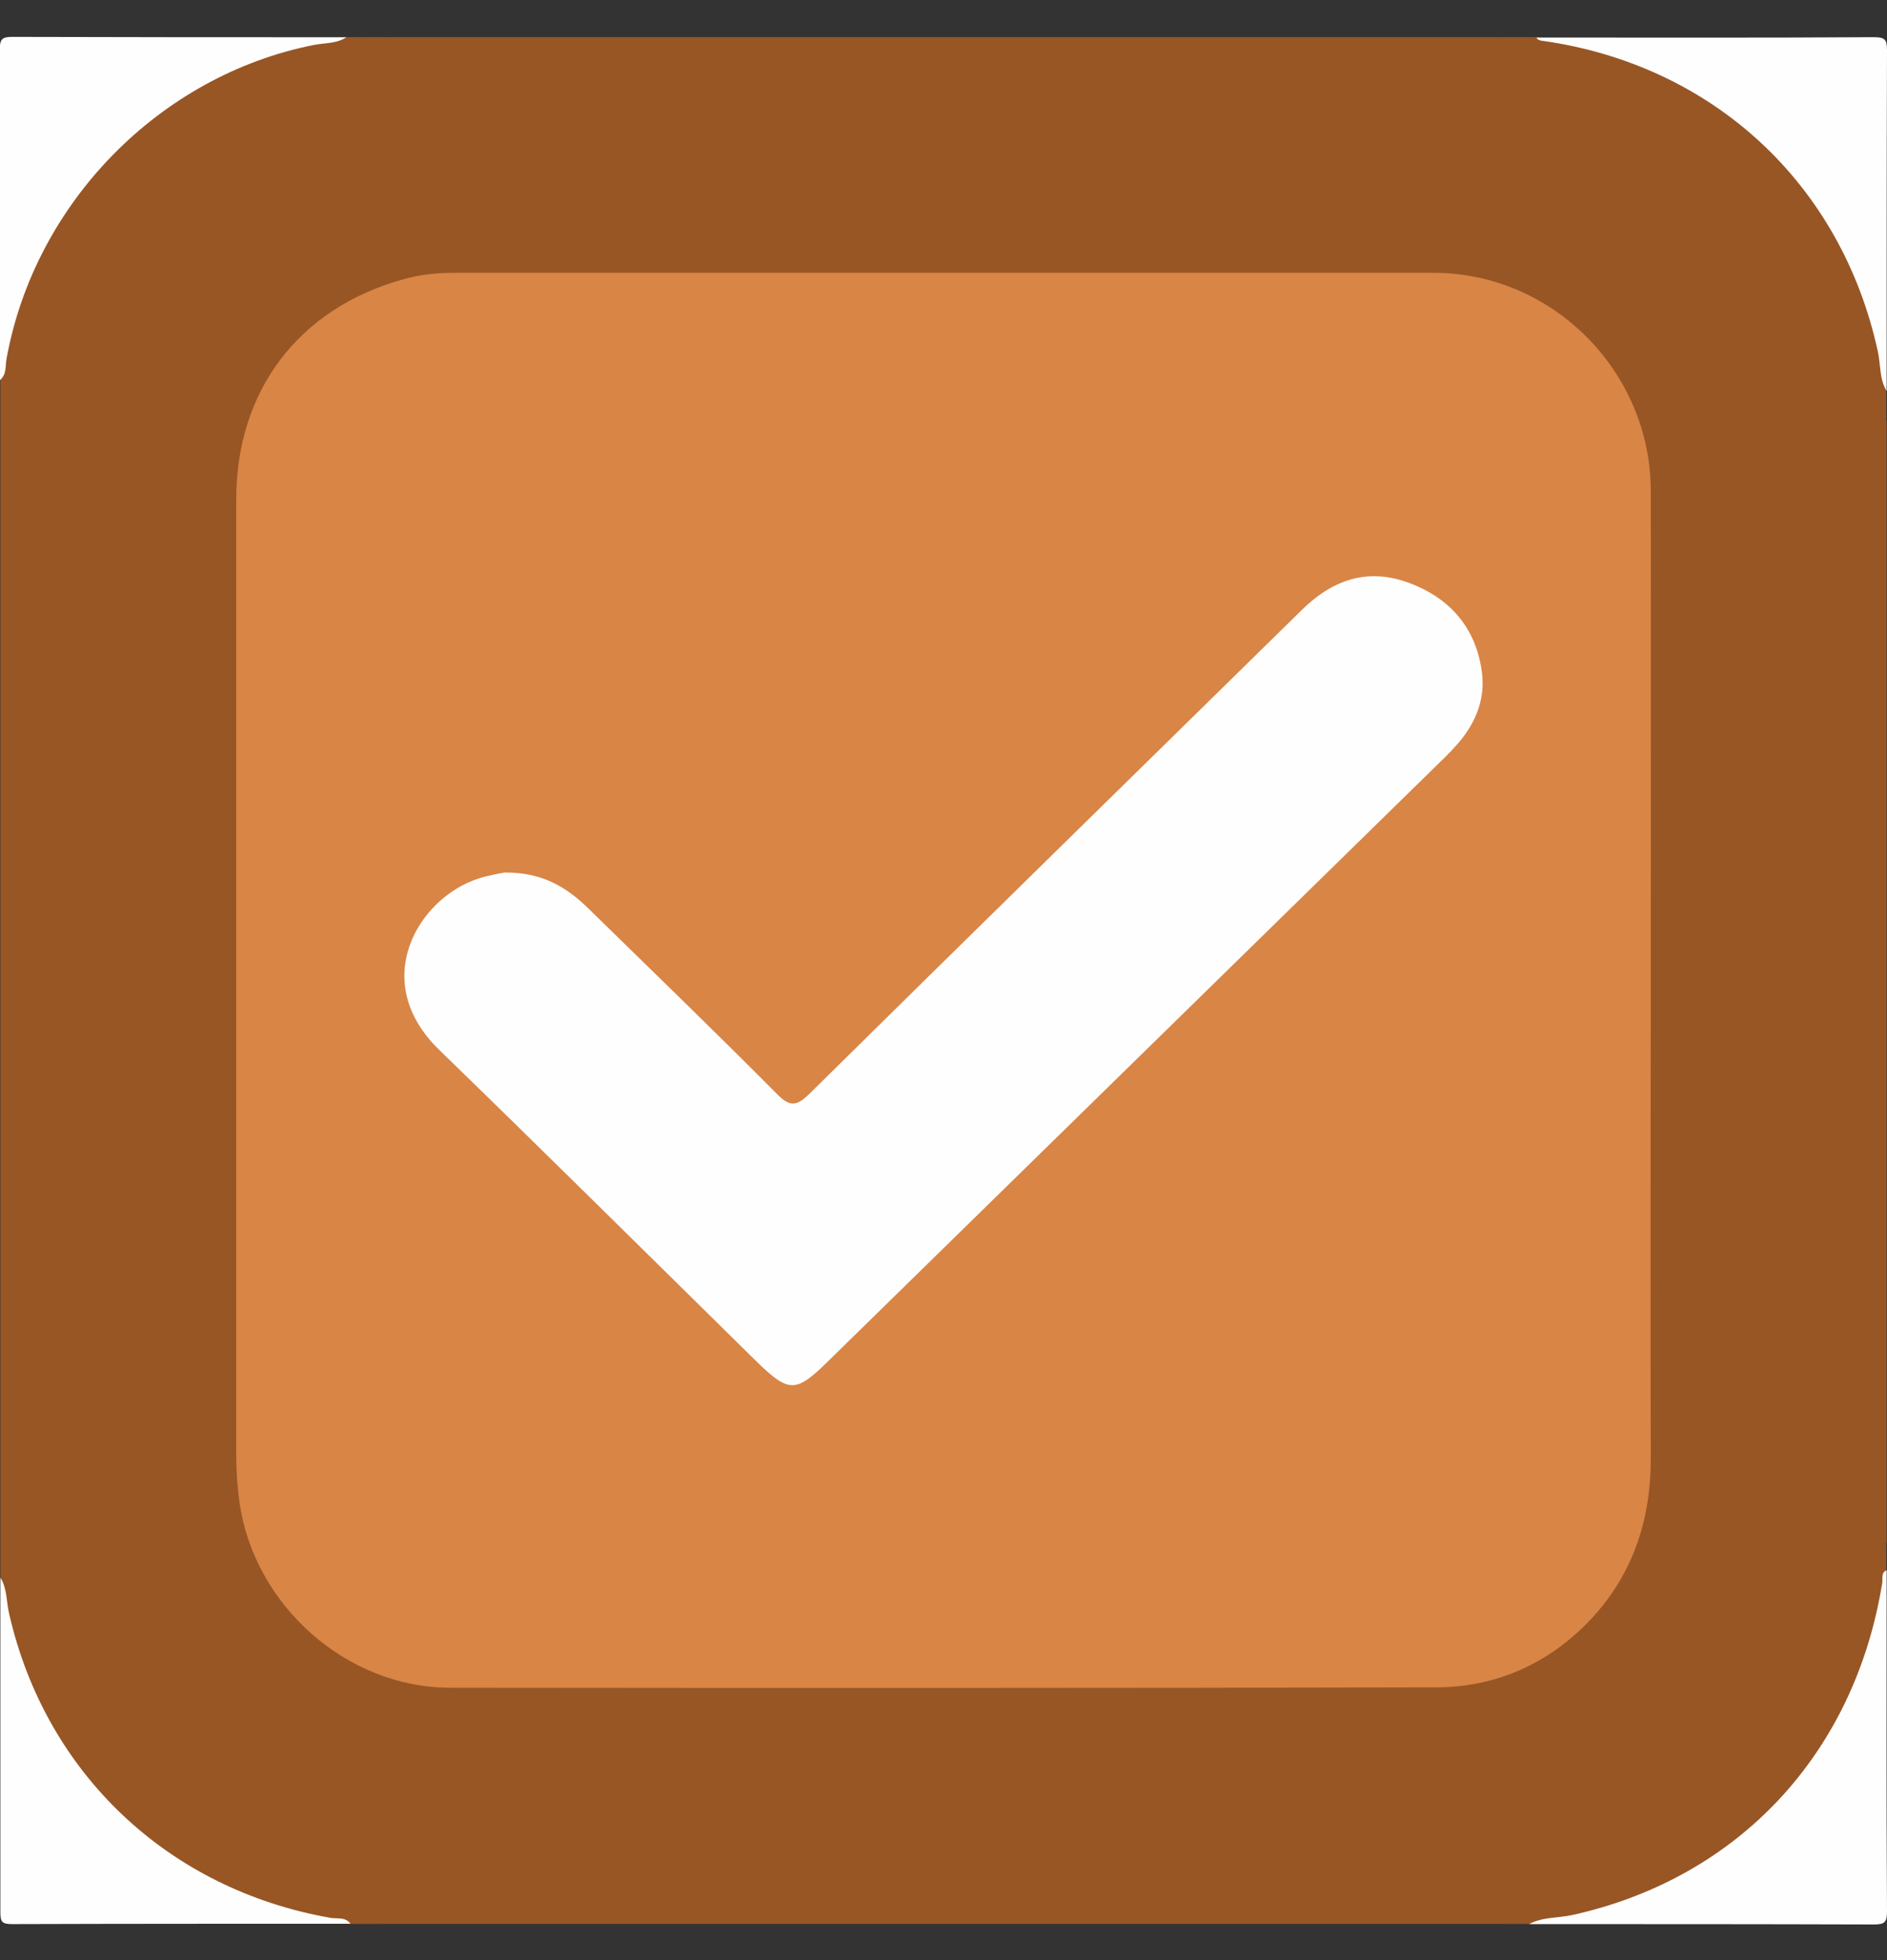 <svg width="26" height="27" viewBox="0 0 26 27" fill="none" xmlns="http://www.w3.org/2000/svg">
<rect x="0" y="0" width="26" height="27" fill="#333333" stroke="none"/>
<g clip-path="url(#clip0_756_2453)">
<path d="M21.069 26.502C20.952 26.502 20.831 26.502 20.714 26.502C20.627 26.456 20.531 26.476 20.439 26.476C15.463 26.476 10.481 26.476 5.505 26.476C5.413 26.476 5.317 26.451 5.23 26.502C5.093 26.502 4.961 26.502 4.824 26.502C4.352 26.415 3.87 26.425 3.418 26.238C2.57 25.882 1.833 25.384 1.229 24.684C0.807 24.196 0.503 23.648 0.254 23.064C0.086 22.673 0.076 22.261 0.03 21.85C0.025 21.809 0.036 21.764 0.005 21.728C0.005 16.229 0.005 10.729 0.005 5.229C0.097 4.848 0.061 4.447 0.203 4.071C0.701 2.756 1.549 1.756 2.778 1.065C3.407 0.71 4.073 0.568 4.773 0.512C4.86 0.512 4.941 0.512 5.027 0.512C5.129 0.552 5.23 0.552 5.332 0.512C10.441 0.512 15.554 0.512 20.663 0.512C20.765 0.552 20.866 0.552 20.968 0.512C21.034 0.512 21.105 0.512 21.171 0.512C21.607 0.588 22.059 0.557 22.481 0.725C24.177 1.4 25.32 2.589 25.858 4.341C25.965 4.676 25.924 5.041 25.99 5.387C25.99 5.524 25.99 5.656 25.99 5.793C25.944 5.879 25.965 5.976 25.965 6.067C25.965 11.044 25.965 16.025 25.965 21.002C25.965 21.093 25.939 21.19 25.99 21.276C25.99 21.393 25.99 21.515 25.99 21.632C25.909 22.068 25.939 22.52 25.771 22.942C25.106 24.638 23.928 25.801 22.181 26.359C21.831 26.476 21.445 26.436 21.069 26.502Z" fill="#985625"/>
<path d="M21.069 26.504C21.257 26.402 21.47 26.423 21.673 26.377C23.953 25.869 25.553 24.158 25.934 21.807C25.944 21.746 25.914 21.665 25.995 21.629C25.995 23.193 25.99 24.757 26 26.326C26 26.479 25.97 26.509 25.817 26.509C24.238 26.504 22.654 26.504 21.069 26.504Z" fill="#FEFEFE"/>
<path d="M0.005 21.73C0.101 21.883 0.086 22.066 0.127 22.233C0.63 24.432 2.321 26.027 4.555 26.418C4.646 26.433 4.758 26.402 4.829 26.499C3.275 26.499 1.721 26.499 0.173 26.504C0.03 26.504 0.005 26.479 0.005 26.336C0.005 24.803 0.005 23.269 0.005 21.73Z" fill="#FEFEFE"/>
<path d="M25.995 5.387C25.893 5.219 25.914 5.021 25.873 4.838C25.37 2.533 23.603 0.893 21.252 0.562C21.216 0.557 21.186 0.552 21.171 0.517C22.72 0.517 24.268 0.522 25.817 0.512C25.97 0.512 26 0.542 26 0.695C25.995 2.254 25.995 3.818 25.995 5.387Z" fill="#FEFEFE"/>
<path d="M4.773 0.513C4.636 0.604 4.474 0.589 4.321 0.62C2.199 1.041 0.482 2.793 0.091 4.936C0.071 5.037 0.096 5.154 -1.83107e-05 5.236C-1.83107e-05 3.717 -1.83107e-05 2.199 -0.005 0.68C-1.83107e-05 0.538 0.03 0.508 0.168 0.508C1.706 0.513 3.24 0.513 4.773 0.513Z" fill="#FEFEFE"/>
<path d="M25.995 21.272C25.914 21.196 25.944 21.1 25.944 21.008C25.944 16.032 25.944 11.055 25.944 6.079C25.944 5.982 25.914 5.875 25.995 5.789C25.995 10.954 25.995 16.113 25.995 21.272Z" fill="#985625"/>
<path d="M5.231 26.501C5.307 26.424 5.403 26.45 5.495 26.45C10.481 26.45 15.463 26.45 20.45 26.45C20.541 26.45 20.637 26.424 20.714 26.501C15.554 26.501 10.395 26.501 5.231 26.501Z" fill="#985625"/>
<path d="M5.332 0.512C5.231 0.579 5.129 0.59 5.027 0.512C5.129 0.512 5.231 0.512 5.332 0.512Z" fill="#985625"/>
<path d="M20.968 0.512C20.866 0.59 20.765 0.579 20.663 0.512C20.765 0.512 20.866 0.512 20.968 0.512Z" fill="#985625"/>
<path d="M22.745 13.508C22.745 15.707 22.74 17.905 22.745 20.104C22.745 20.962 22.481 21.724 21.887 22.339C21.323 22.923 20.607 23.238 19.8 23.243C15.265 23.253 10.73 23.253 6.195 23.248C4.768 23.243 3.504 22.11 3.301 20.703C3.27 20.485 3.255 20.267 3.255 20.048C3.255 15.656 3.255 11.268 3.255 6.876C3.255 5.383 4.113 4.25 5.55 3.849C5.779 3.783 6.013 3.758 6.251 3.758C10.75 3.758 15.25 3.758 19.754 3.758C21.389 3.758 22.74 5.114 22.745 6.754C22.75 9.009 22.745 11.258 22.745 13.508Z" fill="#D98546"/>
<path d="M6.951 12.019C7.464 12.013 7.802 12.216 8.103 12.51C8.974 13.362 9.85 14.208 10.708 15.072C10.877 15.244 10.972 15.244 11.147 15.072C13.402 12.847 15.669 10.628 17.93 8.409C18.337 8.004 18.813 7.82 19.377 8.016C19.959 8.219 20.329 8.629 20.416 9.242C20.466 9.586 20.36 9.892 20.153 10.162C20.059 10.284 19.947 10.395 19.84 10.499C17.022 13.258 14.203 16.016 11.385 18.775C10.965 19.185 10.865 19.179 10.445 18.775C8.98 17.334 7.52 15.887 6.049 14.459C5.072 13.509 5.767 12.363 6.6 12.099C6.738 12.056 6.882 12.032 6.951 12.019Z" fill="#FEFEFE"/>
</g>
<defs>
<clipPath id="clip0_756_2453">
<rect width="26" height="26" fill="white" transform="translate(0 0.508)"/>
</clipPath>
</defs>
</svg>
